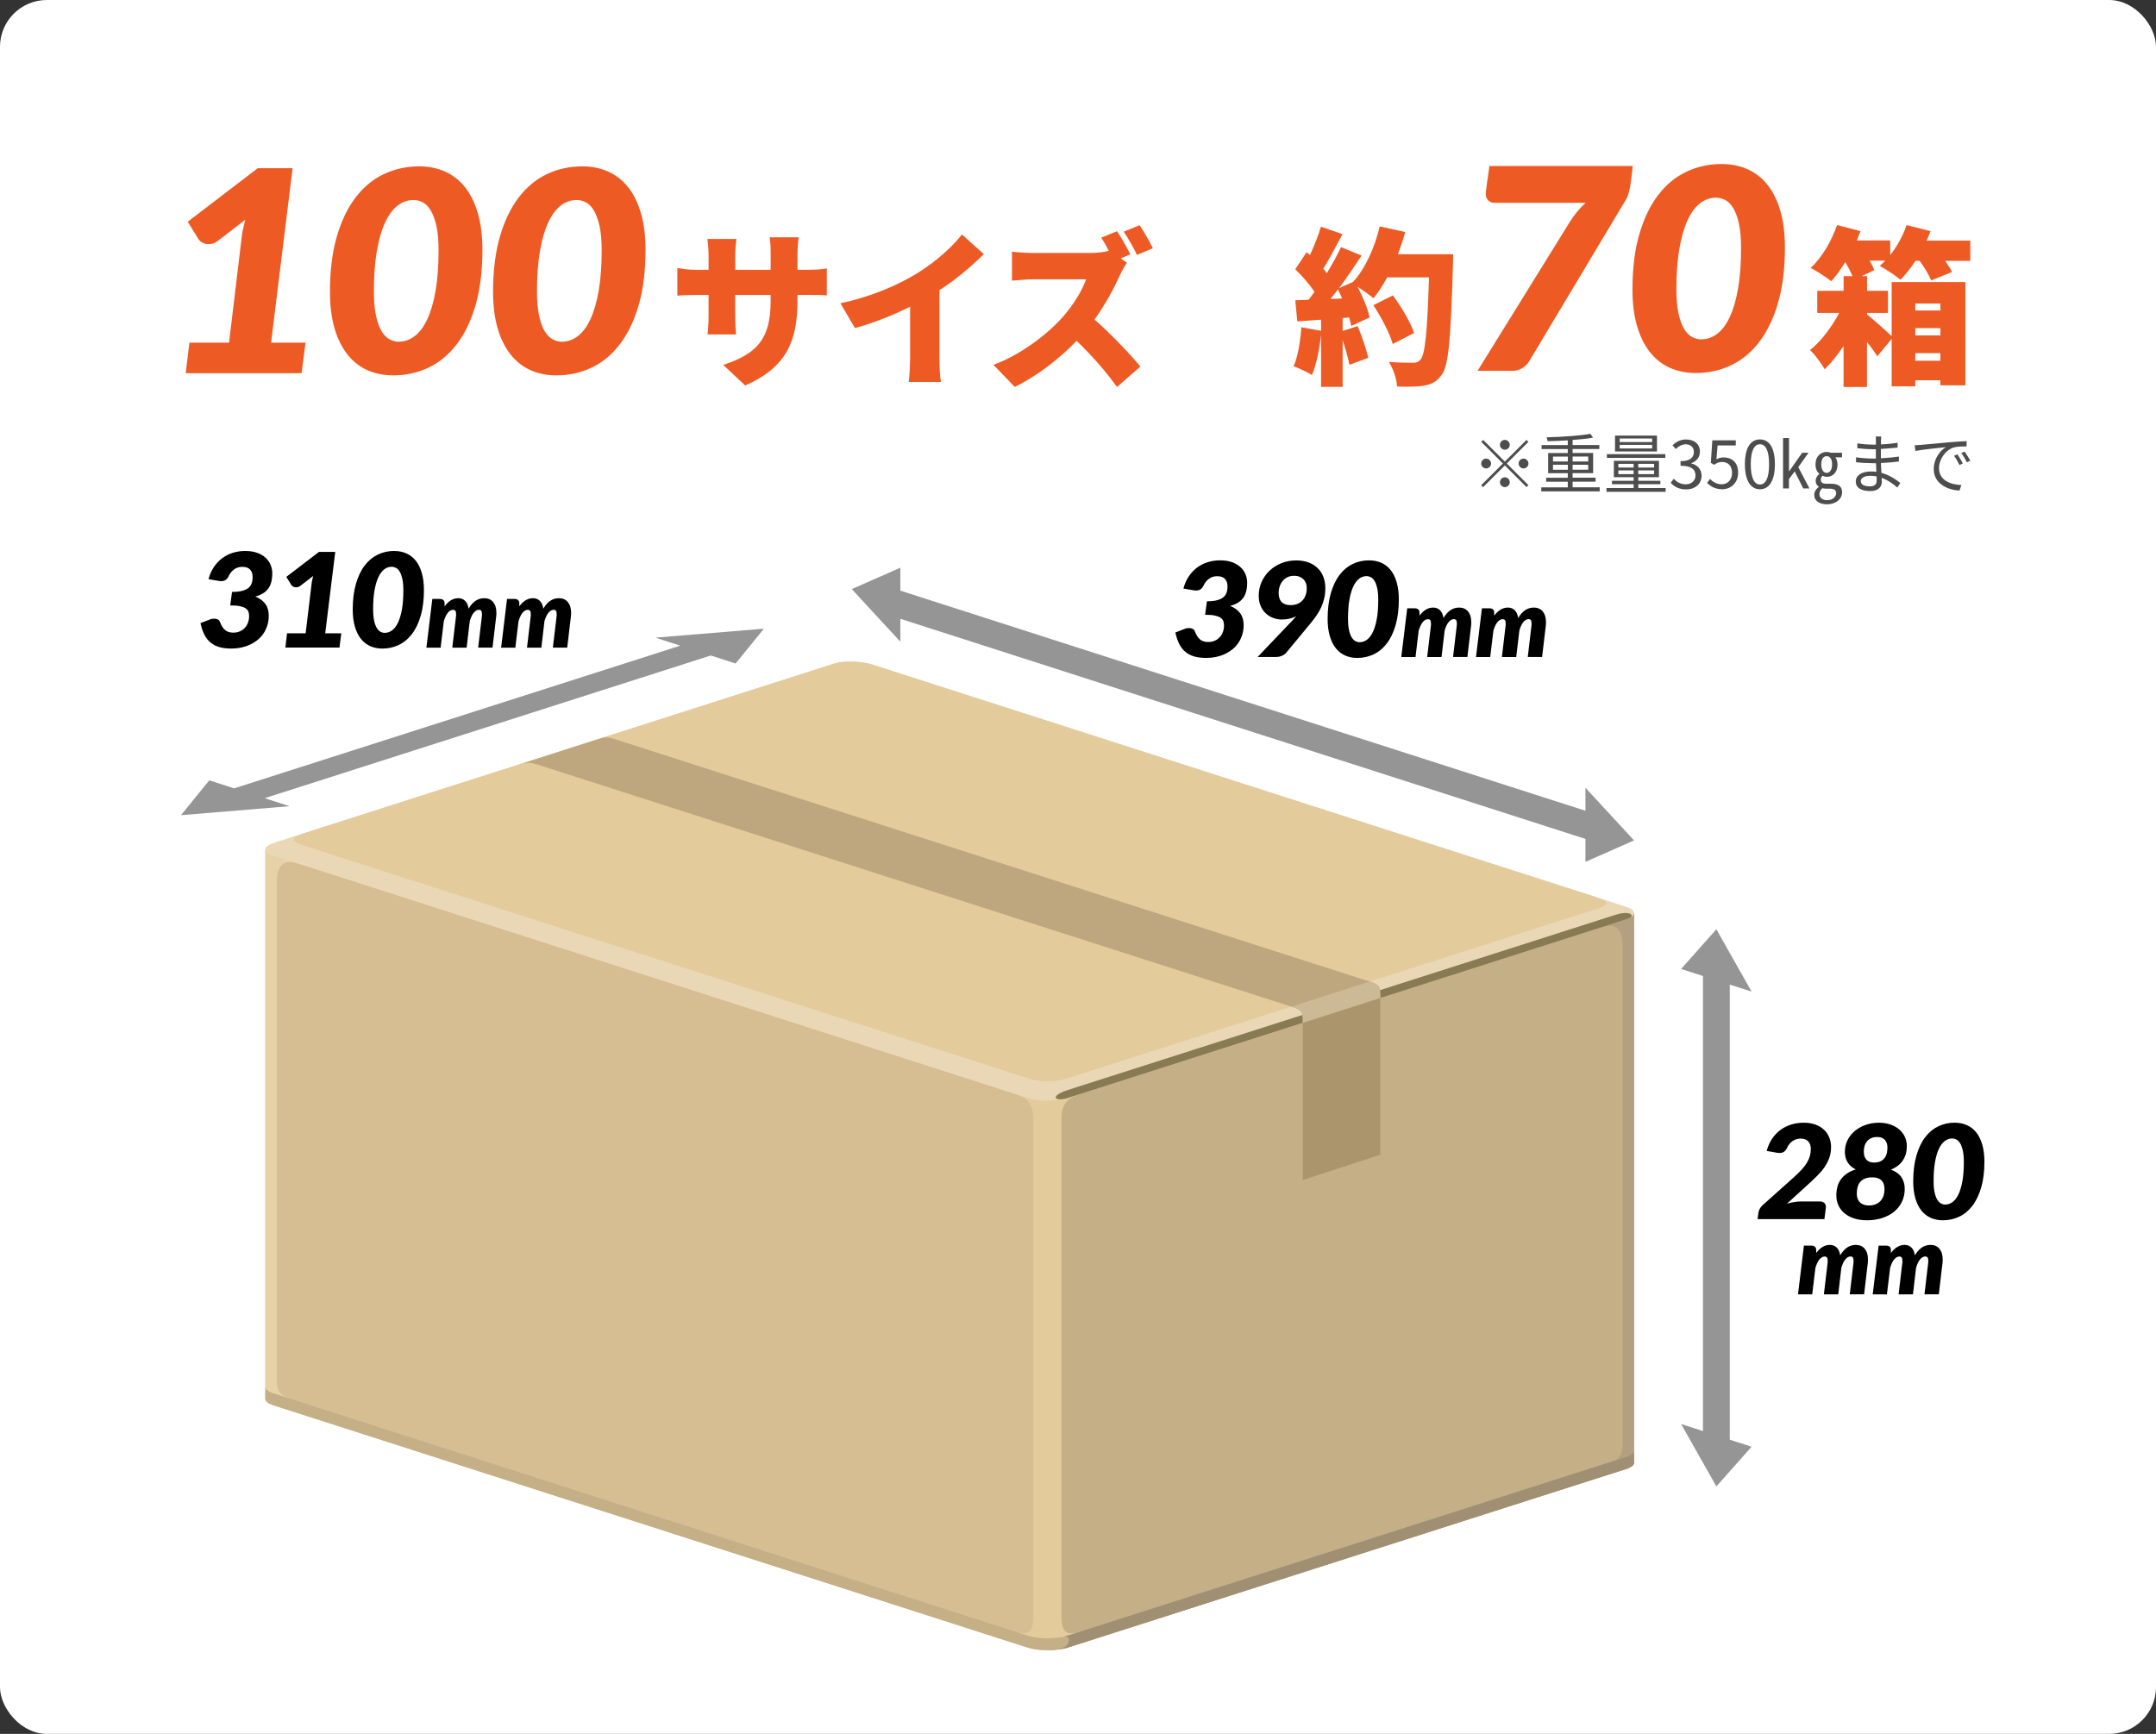 <?xml version="1.0" encoding="UTF-8"?><svg id="_レイヤー_2" xmlns="http://www.w3.org/2000/svg" width="460" height="370" viewBox="0 0 460 370"><rect x="0" y="0" width="460" height="370" fill="#333333" stroke="none"/><defs><style>.cls-1{fill:#4d4d4d;}.cls-1,.cls-2,.cls-3,.cls-4,.cls-5,.cls-6,.cls-7,.cls-8,.cls-9,.cls-10,.cls-11,.cls-12,.cls-13,.cls-14,.cls-15,.cls-16,.cls-17{stroke-width:0px;}.cls-2{fill:#a08f73;}.cls-3{fill:#d2c2a3;}.cls-5{fill:#b3a080;}.cls-6{fill:#887a53;}.cls-7{fill:#e4cb9c;}.cls-8{fill:#fff;}.cls-9{fill:#ead7b5;}.cls-10{fill:#d6be92;}.cls-11{fill:#e7d2a8;}.cls-12{fill:#bea77f;}.cls-13{fill:#ab956c;}.cls-14{fill:#c5af87;}.cls-15{fill:#959595;}.cls-16{fill:#ed5a24;}.cls-17{fill:#ccb995;}</style></defs><g id="_コンテンツ"><rect class="cls-8" width="460" height="370" rx="10" ry="10"/><path class="cls-10" d="m56.61,298.52c0,.49.59.99,1.77,1.37l160.86,51.69c2.36.75,6.19.75,8.56,0l119.07-38.09c1.18-.38,1.77-.87,1.77-1.37v-117.27l-292.03-13.63v117.31Z"/><path class="cls-11" d="m56.61,298.52c0,.49.59.99,1.77,1.37l3.65,1.17c.46-1.27.47-2.4-.68-2.77-2-.64-2.3-2.14-2.3-4.14,0-1.6,0-102.5,0-106.1,0-3.18,1.45-4.75,4.29-3.84,1.19.38.6-1-.48-2.71l-6.25-.29v117.31Z"/><path class="cls-14" d="m223.47,352.14c1.57,0,3.14-.18,4.33-.56l119.07-38.09c1.18-.38,1.77-.87,1.77-1.37v-117.27l-125.17,38.57v118.72Z"/><path class="cls-5" d="m341.91,197.8c2.84-.91,4.29.66,4.29,3.84v106.11c0,2-.3,3.49-2.3,4.14-1.15.37-1.15,1.5-.68,2.77l3.65-1.17c1.18-.38,1.77-.87,1.77-1.37v-117.27l-5.91-.27c-1.28,1.95-2.13,3.65-.82,3.23Z"/><path class="cls-7" d="m230.65,348.12c-3.16,1.02-4.18.39-4.18-3.64v-105.76c0-3.38,1.54-4.48,4.01-5.27l-14.02-.03c2.46.79,4.01,1.93,4.01,5.31v105.76c0,4.03-1.01,4.62-4.17,3.61l7.07,3.46,7.29-3.43Z"/><path class="cls-14" d="m346.87,310.93l-119.07,38.1c-2.36.76-6.19.76-8.56,0l-160.86-51.69c-1.18-.38-1.77-.87-1.77-1.36v2.54c0,.49.59.99,1.77,1.37l160.86,51.69c2.36.75,6.19.75,8.56,0l119.07-38.09c1.18-.38,1.77-.87,1.77-1.37v-2.54c0,.5-.59.99-1.77,1.36Z"/><path class="cls-9" d="m178.13,141.56c1.68-.54,5.51-.54,7.87.22l160.87,51.69c2.36.75,2.36,1.98,0,2.74l-119.07,38.09c-2.36.75-6.19.75-8.56,0l-160.86-51.7c-1.11-.35-1.77-.76-1.77-1.4,0-.55.84-1.04,2.46-1.55l119.06-38.09Z"/><path class="cls-6" d="m344.95,195.13c-2.23.7-117.09,37.46-117.09,37.46-3.69,1.2-3.07,2.4-.64,1.88.2-.05.4-.1.58-.16l119.07-38.09c.38-.12.7-.26.96-.4.95-.67-.45-1.45-2.88-.68Z"/><path class="cls-7" d="m178.13,141.56l-113.2,36.22c-3.17,1.08-3,1.75-.14,2.65,3.04.96,155.07,49.84,155.07,49.84.94.3,2.27.47,3.66.47s2.73-.17,3.67-.47l113.22-36.23c3.04-.96,3.09-1.65.1-2.59v-.02s-154.51-49.65-154.51-49.65c-2.36-.76-6.19-.76-7.87-.22Z"/><path class="cls-12" d="m292.08,209.41s-159.05-51.1-160.74-51.63c-1.23-.39-1.94-.49-2.73-.37l-18.27,5.86c1.82-.58,2.47-.72,4.46-.08,1.69.53,160.74,51.63,160.74,51.63,2.34.75,2.42,1.01,2.42,3.46v33.54l16.54-5.41v-33.54c0-2.44-.08-2.71-2.42-3.46Z"/><polygon class="cls-3" points="128.6 157.41 128.6 157.41 118.68 160.6 128.6 157.41"/><path class="cls-17" d="m292.23,209.46l-16.69,5.36c2.34.75,2.42,1.01,2.42,3.46v33.54l16.54-5.41v-33.54c0-2.38-.09-2.7-2.27-3.41Z"/><polygon class="cls-3" points="128.6 157.41 128.6 157.41 117.95 160.83 128.6 157.41"/><path class="cls-13" d="m277.96,218.28v33.54l16.54-5.41v-33.44l-16.54,5.31Z"/><path class="cls-2" d="m348.64,312.11v-2.54c0,.5-.59.99-1.77,1.36l-119.07,38.1c-.24.08-.5.15-.77.21,1.66-.29,1.53,2.4-1.63,2.81.88-.09,1.71-.25,2.41-.47l119.07-38.09c1.18-.38,1.77-.87,1.77-1.37Z"/><polygon class="cls-15" points="369.06 210.11 373.72 211.6 366.2 198.3 358.68 206.77 363.34 208.27 363.34 305.38 358.68 303.88 366.2 317.19 373.72 308.72 369.06 307.22 369.06 210.11"/><polygon class="cls-15" points="156.95 141.59 162.98 134.16 139.84 136.07 145.14 137.78 49.96 168.23 44.65 166.52 38.62 173.95 61.77 172.04 56.47 170.33 151.65 139.88 156.95 141.59"/><polygon class="cls-15" points="348.64 179.34 338.27 168.11 338.27 173.01 192.1 126.04 192.1 121.14 181.73 125.71 192.1 136.94 192.1 132.05 338.27 179.02 338.27 183.91 348.64 179.34"/><path class="cls-4" d="m384.85,239.58c.91,0,1.72.13,2.44.38s1.33.62,1.83,1.08c.5.46.88,1.01,1.15,1.64.27.63.4,1.33.4,2.09,0,.84-.12,1.61-.37,2.3-.25.7-.59,1.36-1.02,1.98-.43.63-.94,1.23-1.52,1.81-.58.58-1.21,1.18-1.88,1.79l-4.62,4.21c.52-.15,1.04-.27,1.54-.35s.97-.13,1.4-.13h4.06c.42,0,.74.11.97.32s.34.5.34.85c0,.02,0,.05,0,.09,0,.04-.02.14-.04.31s-.05.42-.09.76c-.04.35-.1.83-.19,1.44h-14.25l.17-1.34c.03-.25.12-.53.27-.83.15-.3.37-.58.66-.83l6.66-5.96c.65-.59,1.21-1.13,1.67-1.64.46-.5.83-.99,1.11-1.47s.49-.95.62-1.42.19-.97.19-1.49c0-.68-.18-1.22-.55-1.61-.36-.39-.91-.59-1.64-.59-.34,0-.65.05-.94.15s-.56.23-.81.41-.46.38-.64.61-.34.49-.46.76c-.19.4-.41.69-.67.87-.26.18-.58.27-.96.27-.21,0-.4-.02-.59-.06l-2.16-.38c.28-1.01.68-1.89,1.19-2.64.51-.75,1.11-1.38,1.81-1.88s1.45-.88,2.29-1.13,1.71-.37,2.64-.37Z"/><path class="cls-4" d="m398.34,260.4c-1,0-1.9-.13-2.7-.38s-1.49-.62-2.06-1.08c-.57-.47-1.01-1.03-1.32-1.69-.31-.66-.46-1.39-.46-2.19,0-.64.08-1.25.23-1.82.15-.57.4-1.09.73-1.56s.77-.89,1.29-1.25c.52-.36,1.15-.66,1.88-.89-.77-.38-1.35-.89-1.74-1.53-.38-.63-.57-1.38-.57-2.23s.19-1.71.56-2.46c.37-.76.89-1.41,1.55-1.97.66-.55,1.43-.99,2.31-1.3s1.84-.47,2.86-.47c.89,0,1.7.13,2.43.38.73.26,1.36.61,1.88,1.05s.92.97,1.2,1.58.43,1.26.43,1.96c0,1.2-.28,2.22-.85,3.07-.56.85-1.41,1.51-2.54,1.97,1.04.39,1.78.94,2.25,1.64.46.71.69,1.52.69,2.46,0,1.02-.2,1.94-.6,2.77s-.96,1.53-1.67,2.11c-.71.58-1.56,1.03-2.55,1.35s-2.06.48-3.21.48Zm.39-3.16c.57,0,1.06-.09,1.48-.27.42-.18.76-.42,1.04-.73.27-.31.48-.67.62-1.1s.2-.88.2-1.38c0-.37-.05-.72-.14-1.03-.09-.31-.25-.58-.46-.8-.21-.22-.48-.39-.81-.51-.33-.12-.73-.18-1.2-.18-.62,0-1.13.09-1.55.26s-.76.41-1.02.72c-.26.31-.45.67-.56,1.1-.11.42-.17.88-.17,1.38,0,.36.05.7.15,1.01.1.31.25.57.46.8.21.22.48.4.81.53s.71.2,1.16.2Zm1.12-9.16c.61,0,1.1-.11,1.47-.32s.66-.47.87-.79c.21-.32.34-.67.41-1.05.07-.38.1-.74.1-1.08,0-.29-.04-.57-.12-.83-.08-.27-.21-.5-.38-.71-.17-.21-.4-.37-.67-.49-.28-.12-.61-.18-1.02-.18-.5,0-.94.08-1.29.25-.36.17-.66.39-.89.68-.23.29-.4.61-.51.99-.11.37-.16.77-.16,1.18,0,.3.04.59.1.87s.19.53.36.75c.17.22.39.4.67.53.28.13.63.2,1.05.2Z"/><path class="cls-4" d="m417.08,239.58c.94,0,1.8.17,2.58.52.77.35,1.44.86,1.99,1.55.55.69.98,1.56,1.28,2.6s.46,2.25.46,3.63c0,2.12-.23,3.96-.69,5.53-.46,1.57-1.08,2.87-1.88,3.91-.8,1.04-1.74,1.81-2.82,2.32-1.08.51-2.24.76-3.49.76-.94,0-1.8-.17-2.58-.52-.77-.35-1.44-.87-1.99-1.56-.55-.69-.98-1.56-1.28-2.6-.3-1.04-.46-2.24-.46-3.63,0-2.12.23-3.96.69-5.53.46-1.57,1.08-2.87,1.88-3.91s1.74-1.81,2.81-2.32,2.24-.76,3.49-.76Zm-2.02,17.46c.57,0,1.1-.19,1.58-.56.49-.37.9-.94,1.25-1.69s.62-1.7.82-2.83c.2-1.14.29-2.47.29-4,0-.99-.07-1.81-.22-2.45-.15-.64-.33-1.16-.57-1.54-.23-.38-.5-.65-.8-.8-.3-.15-.6-.23-.91-.23-.58,0-1.11.19-1.59.56-.48.37-.9.94-1.25,1.69s-.62,1.7-.82,2.84c-.2,1.14-.29,2.47-.29,3.99,0,.99.07,1.81.22,2.46.14.65.33,1.16.57,1.54s.5.64.8.8.6.23.91.23Z"/><path class="cls-4" d="m383.62,276.18l1.26-10.37h1.6c.32,0,.57.08.75.23.18.15.27.39.27.73v.61c.44-.59.9-1.02,1.39-1.31.49-.28,1-.42,1.53-.42.59,0,1.07.19,1.46.57s.63.93.74,1.66c.46-.77.96-1.33,1.51-1.69.55-.36,1.16-.54,1.85-.54.39,0,.74.07,1.06.21.32.14.59.34.81.61.22.27.4.59.52.98.12.39.18.83.18,1.34,0,.13,0,.26-.01.4-.01.14-.02.27-.04.42l-.78,6.59h-3.06l.78-6.59c.01-.11.02-.22.03-.31,0-.09,0-.18,0-.27,0-.34-.05-.58-.16-.71-.11-.13-.27-.2-.48-.2s-.4.05-.59.17-.37.27-.54.48-.33.46-.46.76c-.14.3-.26.63-.37,1l-.67,5.68h-3.06l.78-6.59c.01-.11.02-.22.03-.31,0-.09,0-.18,0-.27,0-.34-.05-.58-.16-.71-.11-.13-.27-.2-.48-.2s-.41.06-.6.17c-.19.11-.38.28-.55.49-.17.21-.32.47-.46.78-.14.3-.26.64-.37,1.01l-.68,5.63h-3.04Z"/><path class="cls-4" d="m399.56,276.18l1.26-10.37h1.6c.32,0,.57.08.75.23.18.15.27.39.27.73v.61c.44-.59.9-1.02,1.39-1.31.49-.28,1-.42,1.53-.42.59,0,1.07.19,1.46.57s.63.93.74,1.66c.46-.77.96-1.33,1.51-1.69.55-.36,1.16-.54,1.85-.54.39,0,.74.07,1.06.21.32.14.59.34.81.61.22.27.4.59.52.98.12.39.18.83.18,1.34,0,.13,0,.26-.01.4-.01.14-.02.27-.04.42l-.78,6.59h-3.06l.78-6.59c.01-.11.02-.22.03-.31,0-.09,0-.18,0-.27,0-.34-.05-.58-.16-.71-.11-.13-.27-.2-.48-.2s-.4.05-.59.17-.37.27-.54.48-.33.46-.46.76c-.14.3-.26.63-.37,1l-.67,5.68h-3.06l.78-6.59c.01-.11.02-.22.03-.31,0-.09,0-.18,0-.27,0-.34-.05-.58-.16-.71-.11-.13-.27-.2-.48-.2s-.41.06-.6.17c-.19.11-.38.28-.55.49-.17.21-.32.47-.46.78-.14.3-.26.64-.37,1.01l-.68,5.63h-3.04Z"/><path class="cls-4" d="m260.41,119.58c.92,0,1.74.13,2.45.38.71.26,1.3.6,1.78,1.04.48.43.84.94,1.08,1.51.25.57.37,1.18.37,1.83,0,.74-.08,1.38-.23,1.93-.15.55-.38,1.02-.69,1.41-.3.39-.68.72-1.13.98-.45.26-.98.48-1.57.64.96.39,1.68.93,2.16,1.6s.71,1.5.71,2.46c0,.77-.1,1.48-.31,2.13-.21.64-.49,1.23-.85,1.75s-.79.98-1.29,1.37c-.5.39-1.04.72-1.63.99-.59.27-1.21.46-1.87.6-.66.13-1.33.2-2.01.2-.97,0-1.82-.1-2.56-.31s-1.37-.54-1.9-.98c-.53-.44-.97-1-1.32-1.69s-.62-1.5-.83-2.45l1.96-.76c.18-.08.35-.13.51-.15s.32-.04.48-.04c.29,0,.54.06.75.17.21.11.36.28.44.49.31.81.68,1.4,1.12,1.77.44.37,1.02.55,1.74.55.54,0,1.02-.1,1.44-.29s.77-.45,1.06-.77c.29-.32.51-.7.66-1.13.15-.43.22-.89.22-1.37,0-.34-.05-.64-.15-.92-.1-.27-.3-.51-.6-.71-.29-.2-.7-.35-1.22-.46-.52-.11-1.21-.16-2.06-.16l.39-2.88c.85,0,1.56-.07,2.12-.22.56-.14,1.02-.35,1.35-.62.34-.27.57-.59.71-.98.14-.39.21-.83.21-1.34,0-.7-.18-1.24-.55-1.62s-.91-.57-1.63-.57-1.28.18-1.78.55-.86.82-1.11,1.36c-.19.4-.41.69-.67.87-.26.18-.57.27-.94.27-.08,0-.17,0-.27-.01-.1,0-.2-.02-.3-.04l-2.16-.37c.27-1.01.66-1.89,1.18-2.64.51-.75,1.11-1.38,1.8-1.88.69-.5,1.45-.88,2.28-1.13s1.72-.37,2.64-.37Z"/><path class="cls-4" d="m273.52,132.2c-.62,0-1.22-.1-1.81-.31s-1.12-.53-1.59-.95-.84-.95-1.13-1.58-.43-1.38-.43-2.24c0-1.03.2-2,.6-2.91s.96-1.71,1.67-2.39c.71-.69,1.56-1.23,2.54-1.63s2.04-.6,3.19-.6c.99,0,1.87.15,2.65.44.77.29,1.43.7,1.95,1.23.53.52.93,1.15,1.2,1.87.27.72.41,1.52.41,2.39,0,.75-.07,1.44-.22,2.09-.15.65-.35,1.27-.62,1.88-.27.6-.6,1.19-.98,1.76s-.81,1.14-1.29,1.71l-5.21,6.3c-.22.27-.53.5-.93.67-.4.18-.84.27-1.34.27h-3.86l7.39-7.76c.15-.16.29-.32.43-.47.14-.15.28-.31.41-.46-.46.23-.94.41-1.46.52-.51.12-1.05.17-1.6.17Zm5.29-6.64c0-.43-.06-.81-.2-1.14s-.31-.61-.55-.84c-.24-.23-.53-.4-.86-.53s-.7-.18-1.11-.18c-.49,0-.94.09-1.34.27-.4.18-.74.44-1.03.77s-.51.72-.67,1.17-.24.94-.24,1.47c0,.84.21,1.48.64,1.92.43.44,1.07.66,1.93.66.53,0,1.01-.09,1.43-.26s.78-.42,1.07-.73c.29-.31.52-.69.68-1.13.16-.44.24-.92.24-1.46Z"/><path class="cls-4" d="m292.14,119.58c.94,0,1.8.17,2.58.52.77.35,1.44.86,1.99,1.55.55.69.98,1.56,1.28,2.6s.46,2.25.46,3.63c0,2.12-.23,3.96-.69,5.53-.46,1.57-1.08,2.87-1.88,3.91-.8,1.04-1.74,1.81-2.82,2.32-1.08.51-2.24.76-3.49.76-.94,0-1.8-.17-2.58-.52-.77-.35-1.44-.87-1.99-1.56-.55-.69-.98-1.56-1.28-2.6-.3-1.04-.46-2.24-.46-3.63,0-2.12.23-3.96.69-5.53.46-1.57,1.08-2.87,1.88-3.91s1.74-1.81,2.81-2.32,2.24-.76,3.49-.76Zm-2.02,17.46c.57,0,1.1-.19,1.58-.56.49-.37.9-.94,1.25-1.69s.62-1.7.82-2.83c.2-1.14.29-2.47.29-4,0-.99-.07-1.81-.22-2.45-.15-.64-.33-1.16-.57-1.54-.23-.38-.5-.65-.8-.8-.3-.15-.6-.23-.91-.23-.58,0-1.11.19-1.59.56-.48.37-.9.94-1.25,1.69s-.62,1.7-.82,2.84c-.2,1.14-.29,2.47-.29,3.99,0,.99.07,1.81.22,2.46.14.65.33,1.16.57,1.54s.5.64.8.8.6.23.91.23Z"/><path class="cls-4" d="m298.98,140.18l1.26-10.37h1.6c.32,0,.57.08.75.23.18.15.27.39.27.73v.61c.44-.59.9-1.02,1.39-1.31.49-.28,1-.42,1.53-.42.59,0,1.07.19,1.46.57s.63.93.74,1.66c.46-.77.96-1.33,1.51-1.69.55-.36,1.16-.54,1.85-.54.39,0,.74.07,1.06.21.32.14.59.34.81.61.22.27.4.59.52.98.12.39.18.83.18,1.34,0,.13,0,.26-.01.4-.01.14-.02.27-.04.42l-.78,6.59h-3.06l.78-6.59c.01-.11.02-.22.03-.31,0-.09,0-.18,0-.27,0-.34-.05-.58-.16-.71-.11-.13-.27-.2-.48-.2s-.4.05-.59.17-.37.27-.54.48-.33.46-.46.76c-.14.3-.26.63-.37,1l-.67,5.68h-3.06l.78-6.59c.01-.11.02-.22.03-.31,0-.09,0-.18,0-.27,0-.34-.05-.58-.16-.71-.11-.13-.27-.2-.48-.2s-.41.06-.6.17c-.19.11-.38.28-.55.49-.17.21-.32.47-.46.78-.14.3-.26.64-.37,1.01l-.68,5.63h-3.04Z"/><path class="cls-4" d="m314.92,140.18l1.26-10.37h1.6c.32,0,.57.08.75.23.18.15.27.39.27.73v.61c.44-.59.9-1.02,1.39-1.31.49-.28,1-.42,1.53-.42.59,0,1.07.19,1.46.57s.63.93.74,1.66c.46-.77.96-1.33,1.51-1.69.55-.36,1.16-.54,1.85-.54.39,0,.74.07,1.06.21.32.14.59.34.81.61.22.27.4.59.52.98.12.39.18.83.18,1.34,0,.13,0,.26-.01.4-.01.14-.02.27-.04.42l-.78,6.59h-3.06l.78-6.59c.01-.11.02-.22.03-.31,0-.09,0-.18,0-.27,0-.34-.05-.58-.16-.71-.11-.13-.27-.2-.48-.2s-.4.05-.59.17-.37.27-.54.48-.33.46-.46.76c-.14.3-.26.63-.37,1l-.67,5.68h-3.06l.78-6.59c.01-.11.02-.22.03-.31,0-.09,0-.18,0-.27,0-.34-.05-.58-.16-.71-.11-.13-.27-.2-.48-.2s-.41.06-.6.17c-.19.11-.38.28-.55.49-.17.21-.32.47-.46.78-.14.3-.26.64-.37,1.01l-.68,5.63h-3.04Z"/><path class="cls-4" d="m52.41,117.58c.92,0,1.74.13,2.45.38.71.26,1.3.6,1.78,1.04.48.43.84.94,1.08,1.51.25.57.37,1.18.37,1.83,0,.74-.08,1.38-.23,1.93-.15.55-.38,1.02-.69,1.41-.3.39-.68.72-1.13.98-.45.26-.98.48-1.57.64.96.39,1.68.93,2.16,1.6s.71,1.5.71,2.46c0,.77-.1,1.48-.31,2.13-.21.64-.49,1.23-.85,1.75s-.79.98-1.29,1.37c-.5.39-1.04.72-1.63.99-.59.27-1.21.46-1.87.6-.66.13-1.33.2-2.01.2-.97,0-1.82-.1-2.56-.31s-1.37-.54-1.9-.98c-.53-.44-.97-1-1.32-1.69s-.62-1.5-.83-2.45l1.96-.76c.18-.08.35-.13.51-.15s.32-.04.48-.04c.29,0,.54.06.75.17.21.11.36.28.44.49.31.81.68,1.4,1.12,1.77.44.37,1.02.55,1.74.55.54,0,1.02-.1,1.44-.29s.77-.45,1.06-.77c.29-.32.51-.7.66-1.13.15-.43.22-.89.22-1.37,0-.34-.05-.64-.15-.92-.1-.27-.3-.51-.6-.71-.29-.2-.7-.35-1.22-.46-.52-.11-1.21-.16-2.06-.16l.39-2.88c.85,0,1.56-.07,2.12-.22.56-.14,1.02-.35,1.35-.62.34-.27.57-.59.71-.98.14-.39.21-.83.21-1.34,0-.7-.18-1.24-.55-1.62s-.91-.57-1.63-.57-1.28.18-1.78.55-.86.82-1.11,1.36c-.19.4-.41.69-.67.87-.26.18-.57.27-.94.27-.08,0-.17,0-.27-.01-.1,0-.2-.02-.3-.04l-2.16-.37c.27-1.01.66-1.89,1.18-2.64.51-.75,1.11-1.38,1.8-1.88.69-.5,1.45-.88,2.28-1.13s1.72-.37,2.64-.37Z"/><path class="cls-4" d="m61.26,135.14h3.95l1.32-10.98.29-1.26-2.76,2.13c-.16.12-.32.2-.47.24-.15.04-.3.06-.43.06-.24,0-.45-.05-.62-.15s-.29-.2-.36-.32l-1.09-1.76,6.97-5.33h3.47l-2.14,17.37h3.43l-.39,3.04h-11.54l.36-3.04Z"/><path class="cls-4" d="m84.14,117.58c.94,0,1.8.17,2.58.52.77.35,1.44.86,1.99,1.55.55.69.98,1.56,1.28,2.6s.46,2.25.46,3.63c0,2.12-.23,3.96-.69,5.53-.46,1.57-1.08,2.87-1.88,3.91-.8,1.04-1.74,1.81-2.82,2.32-1.08.51-2.24.76-3.49.76-.94,0-1.8-.17-2.58-.52-.77-.35-1.44-.87-1.99-1.56-.55-.69-.98-1.56-1.28-2.6-.3-1.04-.46-2.24-.46-3.63,0-2.12.23-3.96.69-5.53.46-1.57,1.08-2.87,1.88-3.91s1.74-1.81,2.81-2.32,2.24-.76,3.49-.76Zm-2.02,17.46c.57,0,1.1-.19,1.58-.56.49-.37.9-.94,1.25-1.69s.62-1.7.82-2.83c.2-1.14.29-2.47.29-4,0-.99-.07-1.81-.22-2.45-.15-.64-.33-1.16-.57-1.54-.23-.38-.5-.65-.8-.8-.3-.15-.6-.23-.91-.23-.58,0-1.11.19-1.59.56-.48.37-.9.94-1.25,1.69s-.62,1.7-.82,2.84c-.2,1.14-.29,2.47-.29,3.99,0,.99.07,1.81.22,2.46.14.65.33,1.16.57,1.54s.5.64.8.8.6.23.91.23Z"/><path class="cls-4" d="m90.98,138.18l1.26-10.37h1.6c.32,0,.57.08.75.23.18.15.27.39.27.73v.61c.44-.59.9-1.02,1.39-1.31.49-.28,1-.42,1.53-.42.59,0,1.07.19,1.46.57s.63.93.74,1.66c.46-.77.96-1.33,1.51-1.69.55-.36,1.16-.54,1.85-.54.39,0,.74.07,1.06.21.32.14.59.34.81.61.22.27.4.59.52.98.12.39.18.83.18,1.34,0,.13,0,.26-.01.4-.01.14-.02.27-.04.42l-.78,6.59h-3.06l.78-6.59c.01-.11.02-.22.03-.31,0-.09,0-.18,0-.27,0-.34-.05-.58-.16-.71-.11-.13-.27-.2-.48-.2s-.4.05-.59.17-.37.27-.54.48-.33.46-.46.76c-.14.3-.26.63-.37,1l-.67,5.68h-3.06l.78-6.59c.01-.11.02-.22.03-.31,0-.09,0-.18,0-.27,0-.34-.05-.58-.16-.71-.11-.13-.27-.2-.48-.2s-.41.06-.6.17c-.19.11-.38.28-.55.49-.17.21-.32.47-.46.78-.14.3-.26.64-.37,1.01l-.68,5.63h-3.04Z"/><path class="cls-4" d="m106.92,138.18l1.26-10.37h1.6c.32,0,.57.08.75.23.18.15.27.39.27.73v.61c.44-.59.9-1.02,1.39-1.31.49-.28,1-.42,1.53-.42.59,0,1.07.19,1.46.57s.63.93.74,1.66c.46-.77.96-1.33,1.51-1.69.55-.36,1.16-.54,1.85-.54.39,0,.74.07,1.06.21.32.14.59.34.81.61.22.27.4.59.52.98.12.39.18.83.18,1.34,0,.13,0,.26-.01.4-.01.14-.02.27-.04.42l-.78,6.59h-3.06l.78-6.59c.01-.11.02-.22.03-.31,0-.09,0-.18,0-.27,0-.34-.05-.58-.16-.71-.11-.13-.27-.2-.48-.2s-.4.05-.59.17-.37.27-.54.48-.33.46-.46.76c-.14.3-.26.63-.37,1l-.67,5.68h-3.06l.78-6.59c.01-.11.02-.22.03-.31,0-.09,0-.18,0-.27,0-.34-.05-.58-.16-.71-.11-.13-.27-.2-.48-.2s-.41.06-.6.17c-.19.11-.38.28-.55.49-.17.21-.32.47-.46.78-.14.3-.26.64-.37,1.01l-.68,5.63h-3.04Z"/><path class="cls-1" d="m321.07,98.5l4.62-4.62.41.41-4.62,4.62,4.62,4.62-.41.41-4.62-4.62-4.64,4.64-.41-.41,4.64-4.64-4.62-4.62.41-.41,4.62,4.62Zm-2.94.41c0,.57-.48,1.05-1.05,1.05s-1.05-.48-1.05-1.05.48-1.05,1.05-1.05,1.05.48,1.05,1.05Zm2.94-2.94c-.57,0-1.05-.48-1.05-1.05s.48-1.05,1.05-1.05,1.05.48,1.05,1.05-.48,1.05-1.05,1.05Zm0,5.88c.57,0,1.05.48,1.05,1.05s-.48,1.05-1.05,1.05-1.05-.48-1.05-1.05.48-1.05,1.05-1.05Zm2.94-2.94c0-.57.48-1.05,1.05-1.05s1.05.48,1.05,1.05-.48,1.05-1.05,1.05-1.05-.48-1.05-1.05Z"/><path class="cls-1" d="m341.31,104v.85h-12.47v-.85h5.66v-1.21h-4.61v-.84h4.61v-.97h-4.19v-4.31h4.19v-.84h-5.59v-.85h5.59v-1.01c-1.46.1-2.94.15-4.31.18-.01-.25-.13-.6-.22-.83,3.24-.08,7.16-.34,9.36-.74l.56.81c-1.19.22-2.72.38-4.36.5v1.08h5.7v.85h-5.7v.84h4.38v4.31h-4.38v.97h4.9v.84h-4.9v1.21h5.79Zm-9.97-5.52h3.17v-1.05h-3.17v1.05Zm3.17,1.76v-1.06h-3.17v1.06h3.17Zm1.02-2.82v1.05h3.33v-1.05h-3.33Zm3.33,1.75h-3.33v1.06h3.33v-1.06Z"/><path class="cls-1" d="m355.38,104.14v.81h-12.62v-.81h5.79v-.81h-4.62v-.73h4.62v-.77h-4.22v-3.49h9.62v3.49h-4.41v.77h4.71v.73h-4.71v.81h5.84Zm-.07-6.43h-12.47v-.8h12.47v.8Zm-1.78-1.37h-8.95v-3.39h8.95v3.39Zm-8.24,3.43h3.25v-.79h-3.25v.79Zm3.25,1.41v-.8h-3.25v.8h3.25Zm3.96-7.61h-6.93v.76h6.93v-.76Zm0,1.36h-6.93v.77h6.93v-.77Zm.42,4.05h-3.39v.79h3.39v-.79Zm0,1.4h-3.39v.8h3.39v-.8Z"/><path class="cls-1" d="m356.47,103.01l.64-.84c.6.63,1.39,1.18,2.55,1.18s2.09-.73,2.09-1.9c0-1.23-.83-2.06-3.19-2.06v-.98c2.12,0,2.84-.85,2.84-1.96,0-1-.67-1.62-1.74-1.65-.83.03-1.56.45-2.13,1.02l-.69-.81c.77-.71,1.68-1.23,2.87-1.23,1.72,0,2.98.92,2.98,2.58,0,1.25-.74,2.07-1.83,2.48v.06c1.22.28,2.19,1.2,2.19,2.61,0,1.83-1.47,2.93-3.29,2.93-1.61,0-2.62-.67-3.29-1.4Z"/><path class="cls-1" d="m364.22,103.05l.63-.84c.59.59,1.33,1.13,2.52,1.13s2.18-.92,2.18-2.42-.84-2.34-2.13-2.34c-.69,0-1.12.21-1.71.6l-.69-.42.32-4.8h5v1.09h-3.88l-.25,2.97c.45-.25.91-.41,1.53-.41,1.71,0,3.1,1.01,3.1,3.26s-1.62,3.53-3.36,3.53c-1.6,0-2.58-.67-3.26-1.36Z"/><path class="cls-1" d="m372.29,99.06c0-3.57,1.25-5.29,3.21-5.29s3.19,1.74,3.19,5.29-1.25,5.35-3.19,5.35-3.21-1.78-3.21-5.35Zm5.16,0c0-3-.79-4.26-1.95-4.26s-1.96,1.26-1.96,4.26.78,4.33,1.96,4.33,1.95-1.3,1.95-4.33Z"/><path class="cls-1" d="m380.44,93.47h1.26v7.09h.04l2.77-3.95h1.36l-2.19,3.08,2.38,4.54h-1.32l-1.83-3.64-1.22,1.65v1.99h-1.26v-10.76Zm6.64,12.17c0-.66.34-1.26.97-1.72v-.07c-.39-.24-.66-.64-.66-1.25s.36-1.16.77-1.44v-.06c-.46-.41-.81-1.02-.81-2,0-1.75,1.15-2.66,2.38-2.66.29,0,.63.06.87.17h2.41v.98h-1.44c.27.36.48.84.48,1.57,0,1.65-1.05,2.59-2.24,2.59-.29,0-.63-.07-.94-.24-.24.24-.39.48-.39.87,0,.5.27.85,1.23.85h.92c1.6,0,2.4.56,2.4,1.82,0,1.37-1.25,2.56-3.24,2.56-1.56,0-2.7-.71-2.7-1.97Zm4.69-.39c0-.71-.49-.97-1.43-.97h-.62c-.31,0-.56-.01-.9-.1-.46.39-.63.84-.63,1.27,0,.77.63,1.29,1.69,1.29,1.15,0,1.88-.76,1.88-1.5Zm-.88-6.15c0-1.2-.49-1.76-1.16-1.76-.63,0-1.15.55-1.15,1.76s.53,1.81,1.15,1.81,1.16-.59,1.16-1.81Z"/><path class="cls-1" d="m404.82,104.06c-.81-.74-1.96-1.58-3.35-2.09.01.35.03.66.03.87,0,.95-.64,1.95-2.45,1.95-1.99,0-3.1-.71-3.1-2.06,0-1.26,1.22-2.12,3.22-2.12.41,0,.78.03,1.16.08-.03-.62-.06-1.27-.07-1.85h-.77c-.95,0-2.49-.08-3.49-.2v-1.06c.94.17,2.58.27,3.49.27h.74v-1.99h-.69c-.97,0-2.44-.11-3.26-.21v-1.04c.84.15,2.33.27,3.25.27h.71v-.91c0-.22-.01-.63-.04-.83h1.19c-.04.25-.06.52-.07.92-.01.17-.01.43-.01.77,1.21-.04,2.34-.15,3.56-.34v1.02c-1.08.11-2.27.22-3.57.29v1.99c1.33-.06,2.61-.18,3.85-.36v1.05c-1.29.17-2.52.27-3.84.32.03.71.07,1.44.1,2.1,1.83.5,3.25,1.53,4.03,2.16l-.63.98Zm-4.44-2.4c-.43-.08-.88-.13-1.34-.13-1.32,0-2.03.5-2.03,1.13s.55,1.12,1.92,1.12c.8,0,1.47-.24,1.47-1.19,0-.24-.01-.56-.01-.94Z"/><path class="cls-1" d="m409.77,94.94c.91-.08,3.53-.34,6.08-.56,1.51-.13,2.82-.2,3.74-.24v1.12c-.8,0-2,.01-2.72.22-1.97.63-3.17,2.75-3.17,4.38,0,2.7,2.52,3.56,4.78,3.64l-.41,1.18c-2.56-.11-5.49-1.48-5.49-4.58,0-2.16,1.3-3.92,2.58-4.68-1.22.14-5,.5-6.5.81l-.13-1.23c.53-.01.97-.04,1.23-.07Zm9.01,3.96l-.71.34c-.32-.67-.73-1.4-1.15-1.98l.71-.31c.32.46.85,1.33,1.15,1.95Zm1.6-.6l-.73.34c-.34-.67-.74-1.36-1.19-1.95l.7-.32c.34.46.88,1.32,1.22,1.93Z"/><path class="cls-16" d="m40.41,73.12h8.46l2.82-23.52.63-2.7-5.91,4.56c-.34.26-.68.43-1.01.51-.33.08-.63.12-.91.12-.52,0-.96-.11-1.32-.32s-.62-.43-.78-.67l-2.34-3.78,14.94-11.43h7.44l-4.59,37.23h7.35l-.84,6.51h-24.72l.78-6.51Z"/><path class="cls-16" d="m89.43,35.5c2.02,0,3.86.37,5.52,1.11s3.08,1.85,4.26,3.33c1.18,1.48,2.09,3.33,2.74,5.56.65,2.23.98,4.83.98,7.79,0,4.54-.49,8.49-1.47,11.85-.98,3.36-2.33,6.15-4.04,8.37-1.71,2.22-3.73,3.88-6.04,4.96-2.32,1.09-4.81,1.63-7.47,1.63-2.02,0-3.86-.37-5.52-1.11-1.66-.74-3.08-1.86-4.26-3.35-1.18-1.49-2.1-3.34-2.75-5.56-.65-2.22-.98-4.81-.98-7.77,0-4.54.49-8.49,1.47-11.85.98-3.36,2.32-6.15,4.04-8.37,1.71-2.22,3.72-3.88,6.03-4.96s4.8-1.63,7.48-1.63Zm-4.32,37.41c1.22,0,2.35-.4,3.39-1.2,1.04-.8,1.93-2,2.68-3.62.75-1.61,1.34-3.63,1.76-6.07s.63-5.3.63-8.58c0-2.12-.16-3.87-.46-5.25-.31-1.38-.72-2.48-1.22-3.3-.5-.82-1.07-1.39-1.71-1.72s-1.29-.49-1.95-.49c-1.24,0-2.38.4-3.41,1.2-1.03.8-1.92,2.01-2.67,3.63-.75,1.62-1.33,3.65-1.75,6.09-.42,2.44-.63,5.29-.63,8.55,0,2.12.15,3.88.46,5.27.31,1.39.71,2.49,1.21,3.3.5.81,1.07,1.38,1.71,1.71s1.29.5,1.95.5Z"/><path class="cls-16" d="m124.23,35.5c2.02,0,3.86.37,5.52,1.11s3.08,1.85,4.26,3.33c1.18,1.48,2.09,3.33,2.74,5.56.65,2.23.98,4.83.98,7.79,0,4.54-.49,8.49-1.47,11.85-.98,3.36-2.33,6.15-4.04,8.37-1.71,2.22-3.73,3.88-6.04,4.96-2.32,1.09-4.81,1.63-7.47,1.63-2.02,0-3.86-.37-5.52-1.11-1.66-.74-3.08-1.86-4.26-3.35-1.18-1.49-2.1-3.34-2.75-5.56-.65-2.22-.98-4.81-.98-7.77,0-4.54.49-8.49,1.47-11.85.98-3.36,2.32-6.15,4.04-8.37,1.71-2.22,3.72-3.88,6.03-4.96s4.8-1.63,7.48-1.63Zm-4.32,37.41c1.22,0,2.35-.4,3.39-1.2,1.04-.8,1.93-2,2.68-3.62.75-1.61,1.34-3.63,1.76-6.07s.63-5.3.63-8.58c0-2.12-.16-3.87-.46-5.25-.31-1.38-.72-2.48-1.22-3.3-.5-.82-1.07-1.39-1.71-1.72s-1.29-.49-1.95-.49c-1.24,0-2.38.4-3.41,1.2-1.03.8-1.92,2.01-2.67,3.63-.75,1.62-1.33,3.65-1.75,6.09-.42,2.44-.63,5.29-.63,8.55,0,2.12.15,3.88.46,5.27.31,1.39.71,2.49,1.21,3.3.5.81,1.07,1.38,1.71,1.71s1.29.5,1.95.5Z"/><path class="cls-16" d="m172.05,57.57c2.09,0,3.1-.07,4.36-.29v5.76c-1.01-.11-2.27-.11-4.32-.11h-1.94v1.15c0,8.53-2.2,14.25-11.16,18.18l-4.68-4.39c7.2-2.38,10.11-5.51,10.11-13.64v-1.29h-7.56v4.36c0,1.76.11,3.17.18,4.07h-6.08c.11-.9.22-2.3.22-4.07v-4.36h-2.59c-1.94,0-3.02.07-4.07.14v-5.9c.83.14,2.12.4,4.07.4h2.59v-2.99c0-1.48-.14-2.74-.25-3.6h6.19c-.11.86-.25,2.09-.25,3.64v2.95h7.56v-3.38c0-1.48-.07-2.66-.22-3.56h6.19c-.11.94-.25,2.09-.25,3.56v3.38h1.91Z"/><path class="cls-16" d="m200.44,76.29c0,1.73.07,4.21.36,5.22h-6.91c.14-.97.29-3.49.29-5.22v-10.83c-3.64,1.8-7.85,3.49-11.77,4.54l-3.1-5.29c6.44-1.33,12.49-3.96,16.52-6.48,3.64-2.27,7.34-5.47,9.4-8.21l4.68,4.21c-2.88,2.81-6.01,5.47-9.47,7.7v14.36Z"/><path class="cls-16" d="m240.44,56.06c-.32.47-1.08,1.73-1.48,2.63-1.19,2.66-3.1,6.26-5.44,9.5,3.49,3.02,7.81,7.59,9.79,10.04l-5,4.36c-2.3-3.28-5.36-6.73-8.6-9.86-3.78,3.92-8.5,7.56-13.21,9.83l-4.54-4.71c5.83-2.12,11.52-6.55,14.72-10.12,2.34-2.66,4.28-5.83,5.04-8.13h-11.19c-1.62,0-3.6.22-4.61.29v-6.19c1.26.18,3.56.29,4.61.29h12.02c1.62,0,3.17-.22,4.03-.47-.5-.97-1.08-1.98-1.62-2.81l3.38-1.37c.94,1.4,2.27,3.78,2.81,4.93l-2.02.87,1.3.94Zm2.16-1.66c-.72-1.48-1.91-3.6-2.84-4.97l3.38-1.37c.94,1.37,2.23,3.67,2.84,4.9l-3.38,1.44Z"/><path class="cls-16" d="m348.37,35.42l-.42,3.45c-.1.8-.25,1.54-.43,2.22-.19.68-.43,1.24-.71,1.68l-20.58,34.38c-.34.56-.83,1.03-1.47,1.41s-1.29.57-1.95.57h-7.56l19.68-31.77c.5-.8,1.02-1.53,1.58-2.19.55-.66,1.14-1.29,1.79-1.89h-19.5c-.52,0-.95-.18-1.29-.54-.34-.36-.51-.77-.51-1.23,0-.22.02-.55.08-1.01.05-.45.11-.96.19-1.51.08-.56.17-1.15.26-1.77.09-.62.17-1.22.25-1.8h30.6Z"/><path class="cls-16" d="m367.33,35c2.02,0,3.86.37,5.52,1.11s3.08,1.85,4.26,3.33c1.18,1.48,2.09,3.33,2.74,5.56.65,2.23.98,4.83.98,7.79,0,4.54-.49,8.49-1.47,11.85-.98,3.36-2.33,6.15-4.04,8.37-1.71,2.22-3.73,3.88-6.04,4.96-2.32,1.09-4.81,1.63-7.47,1.63-2.02,0-3.86-.37-5.52-1.11-1.66-.74-3.08-1.86-4.26-3.35-1.18-1.49-2.1-3.34-2.75-5.56-.65-2.22-.98-4.81-.98-7.77,0-4.54.49-8.49,1.47-11.85.98-3.36,2.32-6.15,4.04-8.37,1.71-2.22,3.72-3.88,6.03-4.96s4.8-1.63,7.48-1.63Zm-4.32,37.41c1.22,0,2.35-.4,3.39-1.2,1.04-.8,1.93-2,2.68-3.62.75-1.61,1.34-3.63,1.76-6.07s.63-5.3.63-8.58c0-2.12-.16-3.87-.46-5.25-.31-1.38-.72-2.48-1.22-3.3-.5-.82-1.07-1.39-1.71-1.72s-1.29-.49-1.95-.49c-1.24,0-2.38.4-3.41,1.2-1.03.8-1.92,2.01-2.67,3.63-.75,1.62-1.33,3.65-1.75,6.09-.42,2.44-.63,5.29-.63,8.55,0,2.12.15,3.88.46,5.27.31,1.39.71,2.49,1.21,3.3.5.81,1.07,1.38,1.71,1.71s1.29.5,1.95.5Z"/><path class="cls-16" d="m420.37,55.66h-5.36c.61.86,1.15,1.69,1.48,2.38l-4.46,1.8c-.43-1.12-1.44-2.77-2.45-4.18h-.9c-1.01,1.55-2.12,2.95-3.2,4.03-1.01-.86-3.2-2.3-4.43-2.95.4-.32.79-.72,1.19-1.12h-3.35c.43.72.79,1.44,1.01,2.02l-2.7,1.29h1.15v3.13h4.46v4.72h-4.46v.32c1.55,1.26,4.21,3.63,5.25,4.64v-11.55h15.73v22.03h-5.33v-1.08h-5.36v1.3h-5.04v-10.12l-3.06,3.71c-.54-.86-1.33-1.94-2.2-3.06v9.61h-5v-8.75c-1.26,1.91-2.66,3.64-4.03,4.97-.72-1.26-2.05-3.1-3.13-4.1,2.27-1.76,4.64-4.9,6.23-7.92h-4.68v-4.72h5.62v-3.13h1.91c-.4-.9-.94-1.98-1.55-3.02-.97,1.58-1.98,2.99-2.99,4.1-1.01-.83-3.17-2.2-4.39-2.84,2.34-2.16,4.46-5.72,5.62-9.14l5,1.3c-.25.65-.5,1.33-.79,1.98h7.13v3.13c1.48-1.87,2.74-4.14,3.49-6.41l5.11,1.3c-.25.68-.54,1.33-.83,2.02h9.32v4.32Zm-11.73,9.11v1.48h5.36v-1.48h-5.36Zm5.36,6.8v-1.55h-5.36v1.55h5.36Zm0,5.4v-1.62h-5.36v1.62h5.36Z"/><path class="cls-16" d="m310.04,54.26s0,1.69-.04,2.34c-.47,15.62-.9,21.42-2.41,23.4-1.12,1.55-2.2,2.02-3.82,2.3-1.37.25-3.56.25-5.69.18-.07-1.48-.79-3.78-1.76-5.25,2.2.18,4.21.18,5.18.18.72,0,1.12-.14,1.55-.65,1.04-1.08,1.48-6.19,1.84-17.57h-8.93c-.9,1.69-1.91,3.24-2.92,4.46-.72-.65-2.16-1.66-3.38-2.45,1.15,2.23,2.2,4.75,2.56,6.55l-3.92,1.8c-.11-.54-.25-1.15-.43-1.8l-1.4.11v2.77l3.2-1.04c.9,2.16,1.84,4.93,2.27,6.77l-4.03,1.48c-.25-1.4-.83-3.38-1.44-5.22v9.93h-4.61v-11.16c-.32,3.2-1.04,6.52-1.94,8.64-.9-.58-2.84-1.48-3.92-1.87.94-2.09,1.44-5.33,1.66-8.32l4.21.76v-2.38l-5.08.36-.43-4.5,2.84-.11c.43-.54.83-1.12,1.26-1.69-1.04-1.58-2.66-3.42-4.1-4.82l2.41-3.64.72.61c.9-1.94,1.8-4.21,2.34-6.05l4.61,1.58c-1.37,2.56-2.84,5.36-4.1,7.38.25.32.54.65.76.94,1.15-1.91,2.23-3.85,3.02-5.54l4.39,1.8c-1.48,2.23-3.13,4.68-4.82,6.95l2.99-1.33c2.59-2.81,4.64-7.31,5.69-11.84l5.44,1.19c-.43,1.62-.97,3.2-1.55,4.75h11.81Zm-23.69,9.43c-.29-.68-.58-1.33-.9-1.94-.54.72-1.04,1.4-1.58,2.05l2.48-.11Zm10.8,9.72c-.61-2.23-2.41-5.69-4.14-8.28l4.18-2.09c1.8,2.45,3.78,5.72,4.5,8.03l-4.54,2.34Z"/></g></svg>